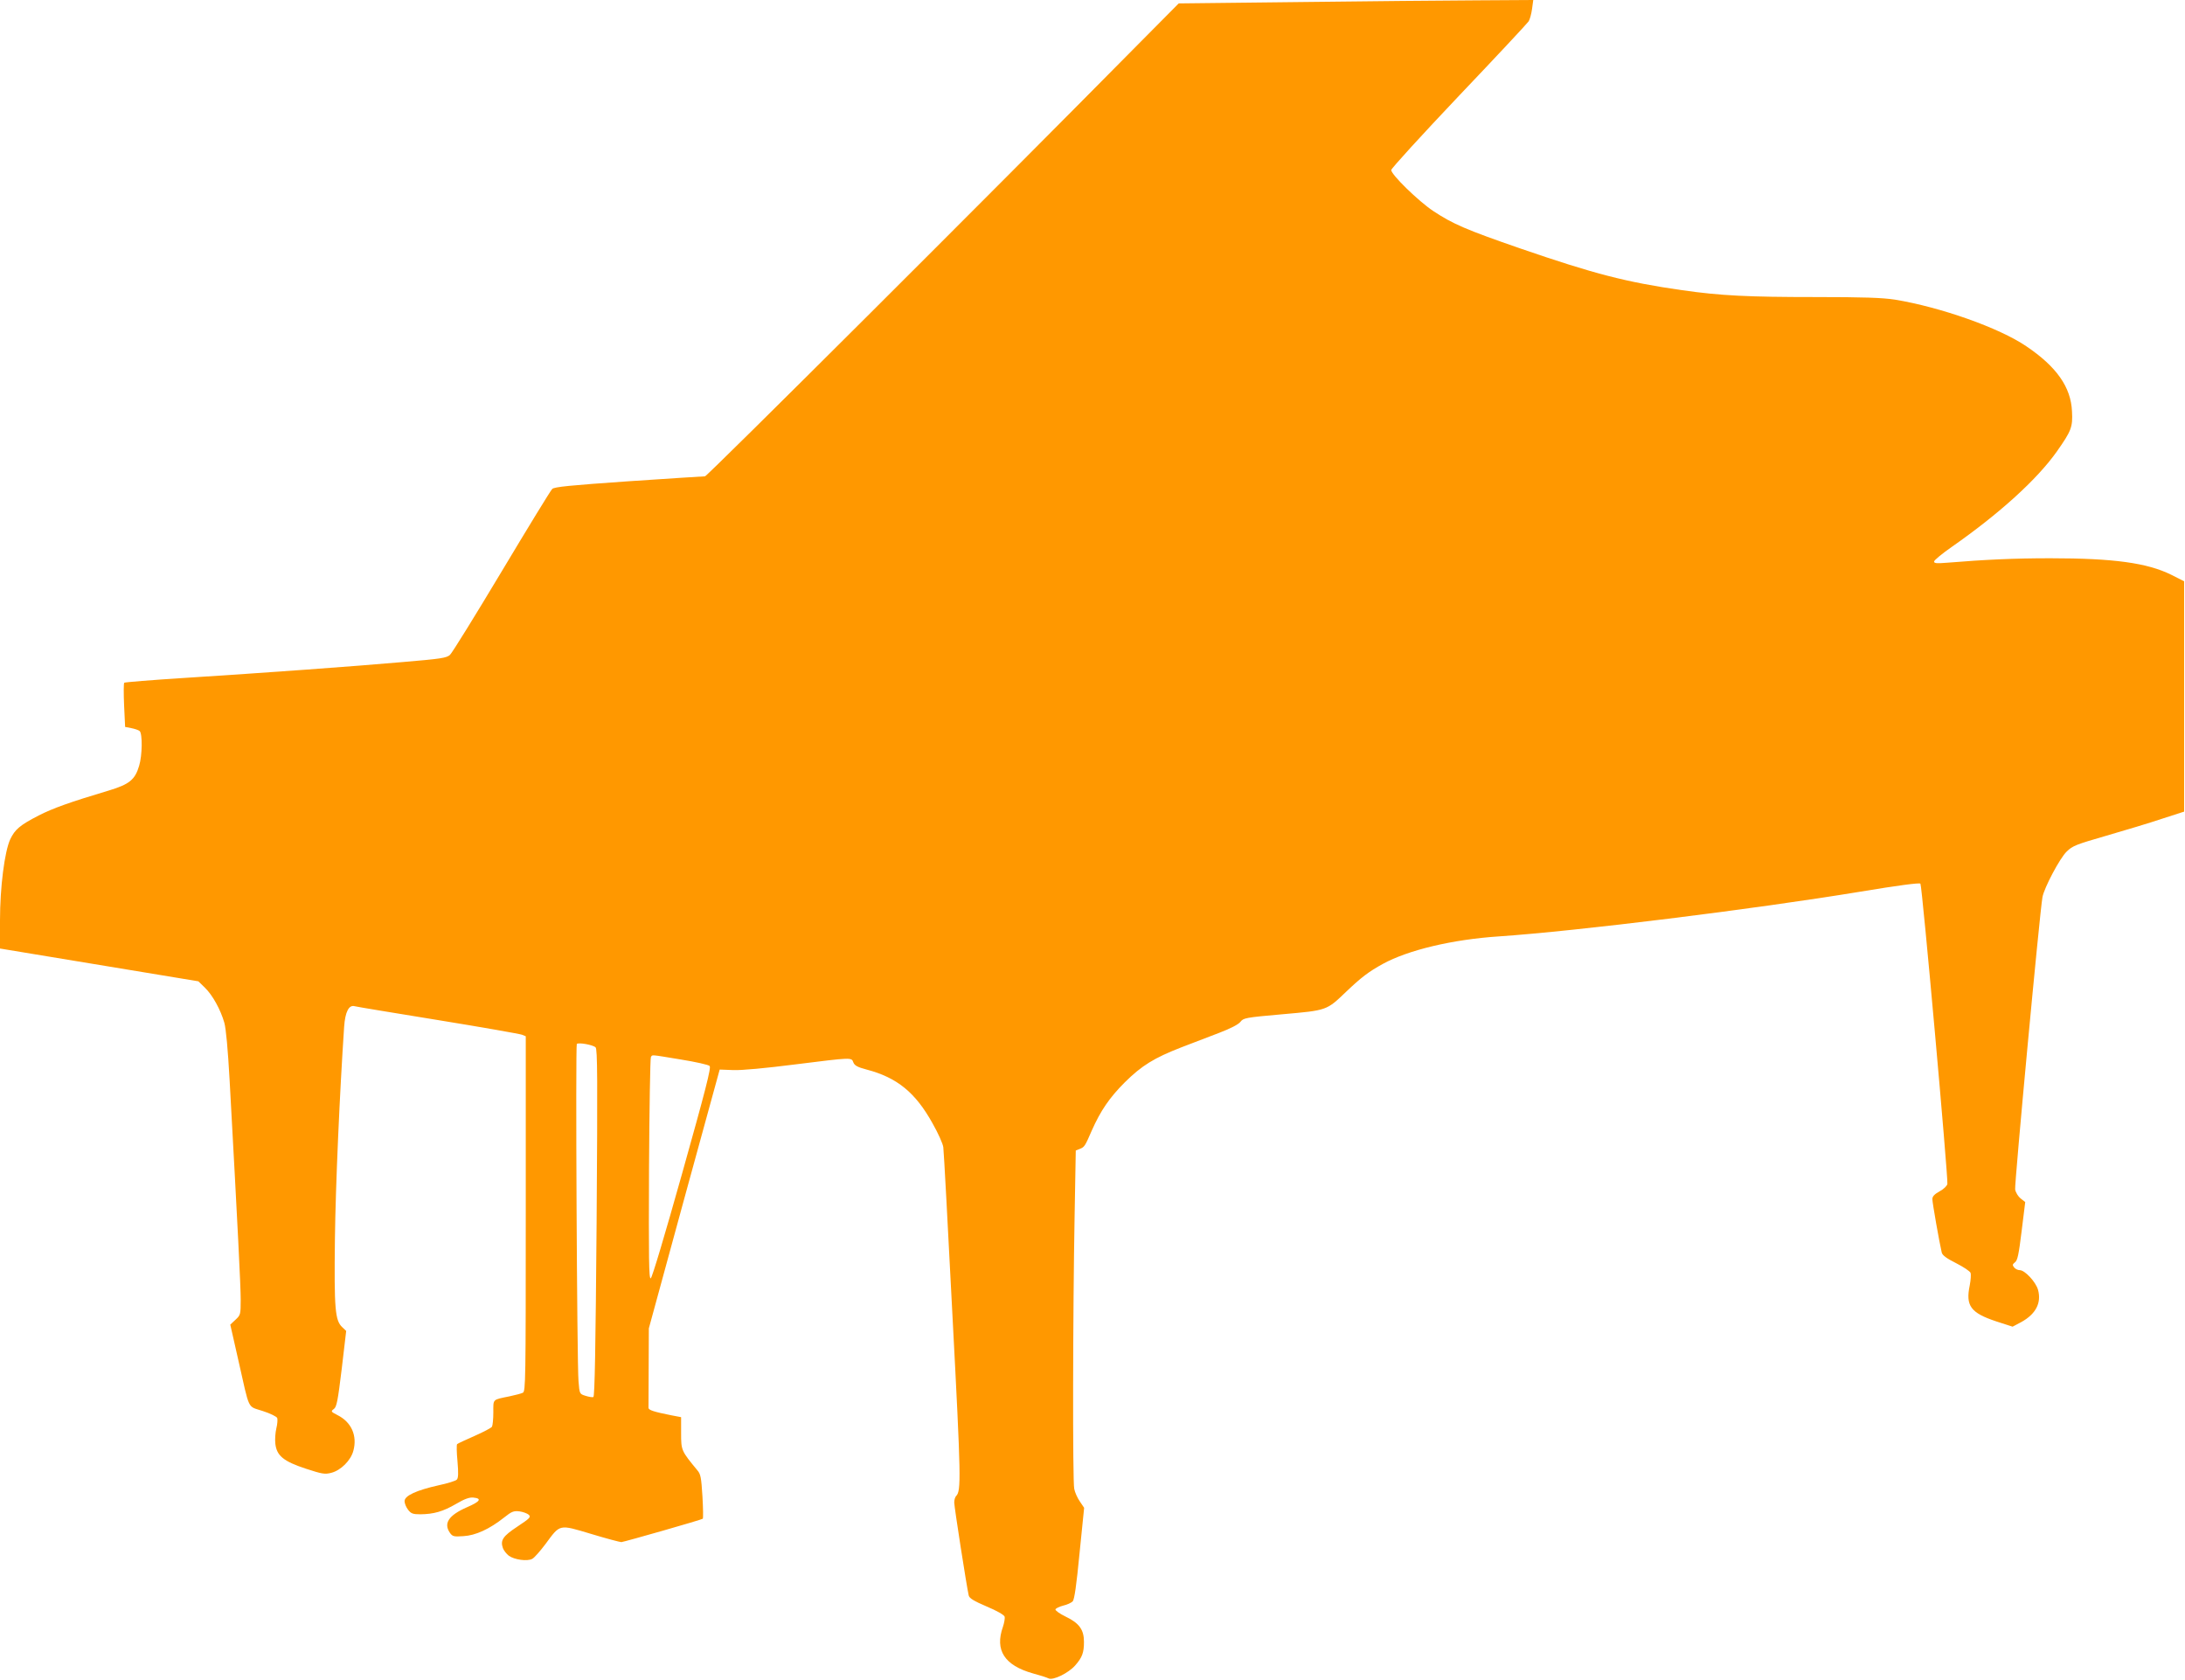 <?xml version="1.0" standalone="no"?>
<!DOCTYPE svg PUBLIC "-//W3C//DTD SVG 20010904//EN"
 "http://www.w3.org/TR/2001/REC-SVG-20010904/DTD/svg10.dtd">
<svg version="1.0" xmlns="http://www.w3.org/2000/svg"
 width="1280pt" height="984pt" viewBox="0 0 1280 984"
 preserveAspectRatio="xMidYMid meet">
<g transform="translate(0,984) scale(0.1,-0.1)"
fill="#ff9800" stroke="none">
<path d="M7615 9828 l-710 -8 -235 -237 c-882 -893 -2527 -2533 -2540 -2533
-8 0 -210 -13 -448 -29 -345 -24 -435 -33 -447 -45 -9 -8 -142 -226 -296 -483
-154 -257 -290 -477 -303 -489 -20 -18 -52 -23 -277 -42 -297 -26 -793 -62
-1279 -93 -190 -12 -348 -25 -352 -28 -4 -3 -4 -63 -1 -133 l6 -126 36 -7 c20
-4 42 -11 49 -17 17 -15 16 -142 -3 -204 -24 -81 -57 -108 -176 -144 -234 -70
-328 -104 -413 -147 -110 -57 -138 -81 -166 -139 -33 -72 -60 -280 -60 -475
l0 -165 581 -96 581 -96 39 -38 c45 -44 91 -128 113 -204 10 -35 21 -157 31
-335 49 -887 65 -1209 65 -1288 0 -86 -1 -90 -30 -117 l-31 -29 46 -203 c70
-309 52 -272 144 -303 44 -14 82 -33 85 -41 3 -9 1 -36 -5 -60 -6 -25 -9 -65
-6 -91 8 -70 48 -103 179 -146 95 -31 111 -34 149 -24 55 14 114 72 129 129
24 88 -11 168 -93 209 -39 20 -40 22 -21 36 16 12 23 46 46 236 l26 221 -23
22 c-42 39 -48 105 -43 518 4 316 28 855 54 1242 6 87 28 130 62 120 9 -3 229
-39 487 -81 259 -42 480 -81 493 -86 l22 -9 0 -1039 c0 -981 -1 -1041 -17
-1049 -10 -5 -45 -14 -78 -21 -102 -21 -95 -14 -95 -94 0 -40 -4 -77 -8 -84
-4 -7 -50 -31 -102 -54 -52 -23 -98 -44 -102 -48 -4 -3 -3 -49 2 -101 6 -69 5
-98 -4 -107 -6 -7 -54 -22 -106 -33 -130 -29 -200 -61 -200 -93 0 -13 9 -36
21 -51 17 -22 28 -26 72 -26 78 1 132 16 209 61 49 29 78 39 100 37 53 -5 42
-23 -37 -57 -107 -47 -138 -94 -99 -150 15 -21 23 -23 79 -19 71 4 152 41 238
109 45 36 56 40 91 36 21 -3 45 -12 54 -20 13 -14 5 -21 -67 -69 -85 -56 -101
-80 -85 -126 5 -14 21 -34 35 -45 32 -23 108 -34 137 -18 12 6 46 45 77 86 88
119 77 117 268 60 89 -27 169 -48 177 -48 19 2 471 131 477 137 3 3 2 62 -2
131 -7 110 -10 130 -30 153 -94 114 -95 116 -95 217 l0 94 -58 11 c-100 20
-132 30 -133 43 0 7 0 114 1 239 l1 227 207 758 208 758 80 -3 c49 -2 188 11
361 33 336 42 331 42 342 12 7 -18 24 -28 78 -42 179 -47 286 -135 386 -315
33 -58 61 -121 63 -140 3 -19 27 -466 54 -993 50 -950 51 -1020 21 -1050 -6
-6 -11 -23 -11 -38 0 -25 73 -494 85 -545 4 -16 30 -32 105 -64 60 -25 101
-49 105 -59 3 -10 -2 -37 -10 -61 -48 -136 9 -225 176 -272 41 -11 82 -24 91
-29 26 -14 117 31 156 75 42 48 52 75 52 139 0 71 -28 110 -108 148 -35 17
-61 36 -59 42 2 6 22 16 45 22 23 5 48 17 56 25 10 11 22 94 40 281 l27 267
-25 37 c-14 20 -29 53 -33 74 -10 43 -8 1041 2 1589 l7 393 23 9 c28 11 31 16
70 106 52 118 105 195 194 284 100 99 172 143 331 205 63 24 163 62 222 85 68
26 114 50 125 65 17 22 29 25 246 44 262 23 258 22 372 131 89 85 134 119 216
164 148 81 407 143 679 161 459 31 1493 159 2118 262 222 37 346 53 352 47 10
-10 163 -1721 158 -1759 -2 -11 -21 -30 -45 -43 -31 -17 -43 -30 -43 -46 0
-21 41 -254 55 -313 4 -16 28 -34 84 -62 43 -22 81 -47 85 -57 3 -9 1 -42 -5
-73 -25 -120 5 -161 155 -211 l96 -31 51 27 c85 47 119 112 98 189 -13 46 -77
115 -107 115 -11 0 -26 7 -33 16 -11 14 -10 18 5 30 15 11 22 45 39 183 l21
170 -27 21 c-14 11 -29 35 -32 53 -5 27 144 1625 160 1712 10 55 102 229 142
267 34 34 57 42 233 93 107 31 254 75 325 99 l130 42 0 675 0 674 -75 38
c-141 70 -338 97 -709 97 -213 0 -383 -8 -603 -26 -63 -5 -78 -4 -78 7 1 8 47
46 103 85 279 195 499 394 616 559 85 121 94 143 89 235 -6 142 -90 262 -268
382 -159 108 -502 229 -770 273 -73 11 -180 15 -465 15 -394 0 -556 8 -780 40
-329 47 -517 96 -950 245 -318 110 -394 143 -509 219 -87 58 -246 213 -246
240 0 9 178 204 396 434 218 229 402 426 409 437 7 11 16 44 20 73 l7 52 -329
-2 c-180 -1 -647 -5 -1038 -10z m-4126 -6123 c11 -11 12 -177 6 -1028 -6 -739
-11 -1017 -19 -1020 -6 -3 -27 1 -46 7 -35 11 -35 11 -41 86 -9 100 -18 1967
-10 1975 10 10 95 -5 110 -20z m499 -71 c87 -14 163 -31 169 -38 10 -9 -23
-138 -160 -626 -102 -363 -177 -615 -185 -618 -11 -3 -12 115 -10 640 2 353 7
649 11 656 10 15 -8 16 175 -14z"/>
</g>
</svg>
